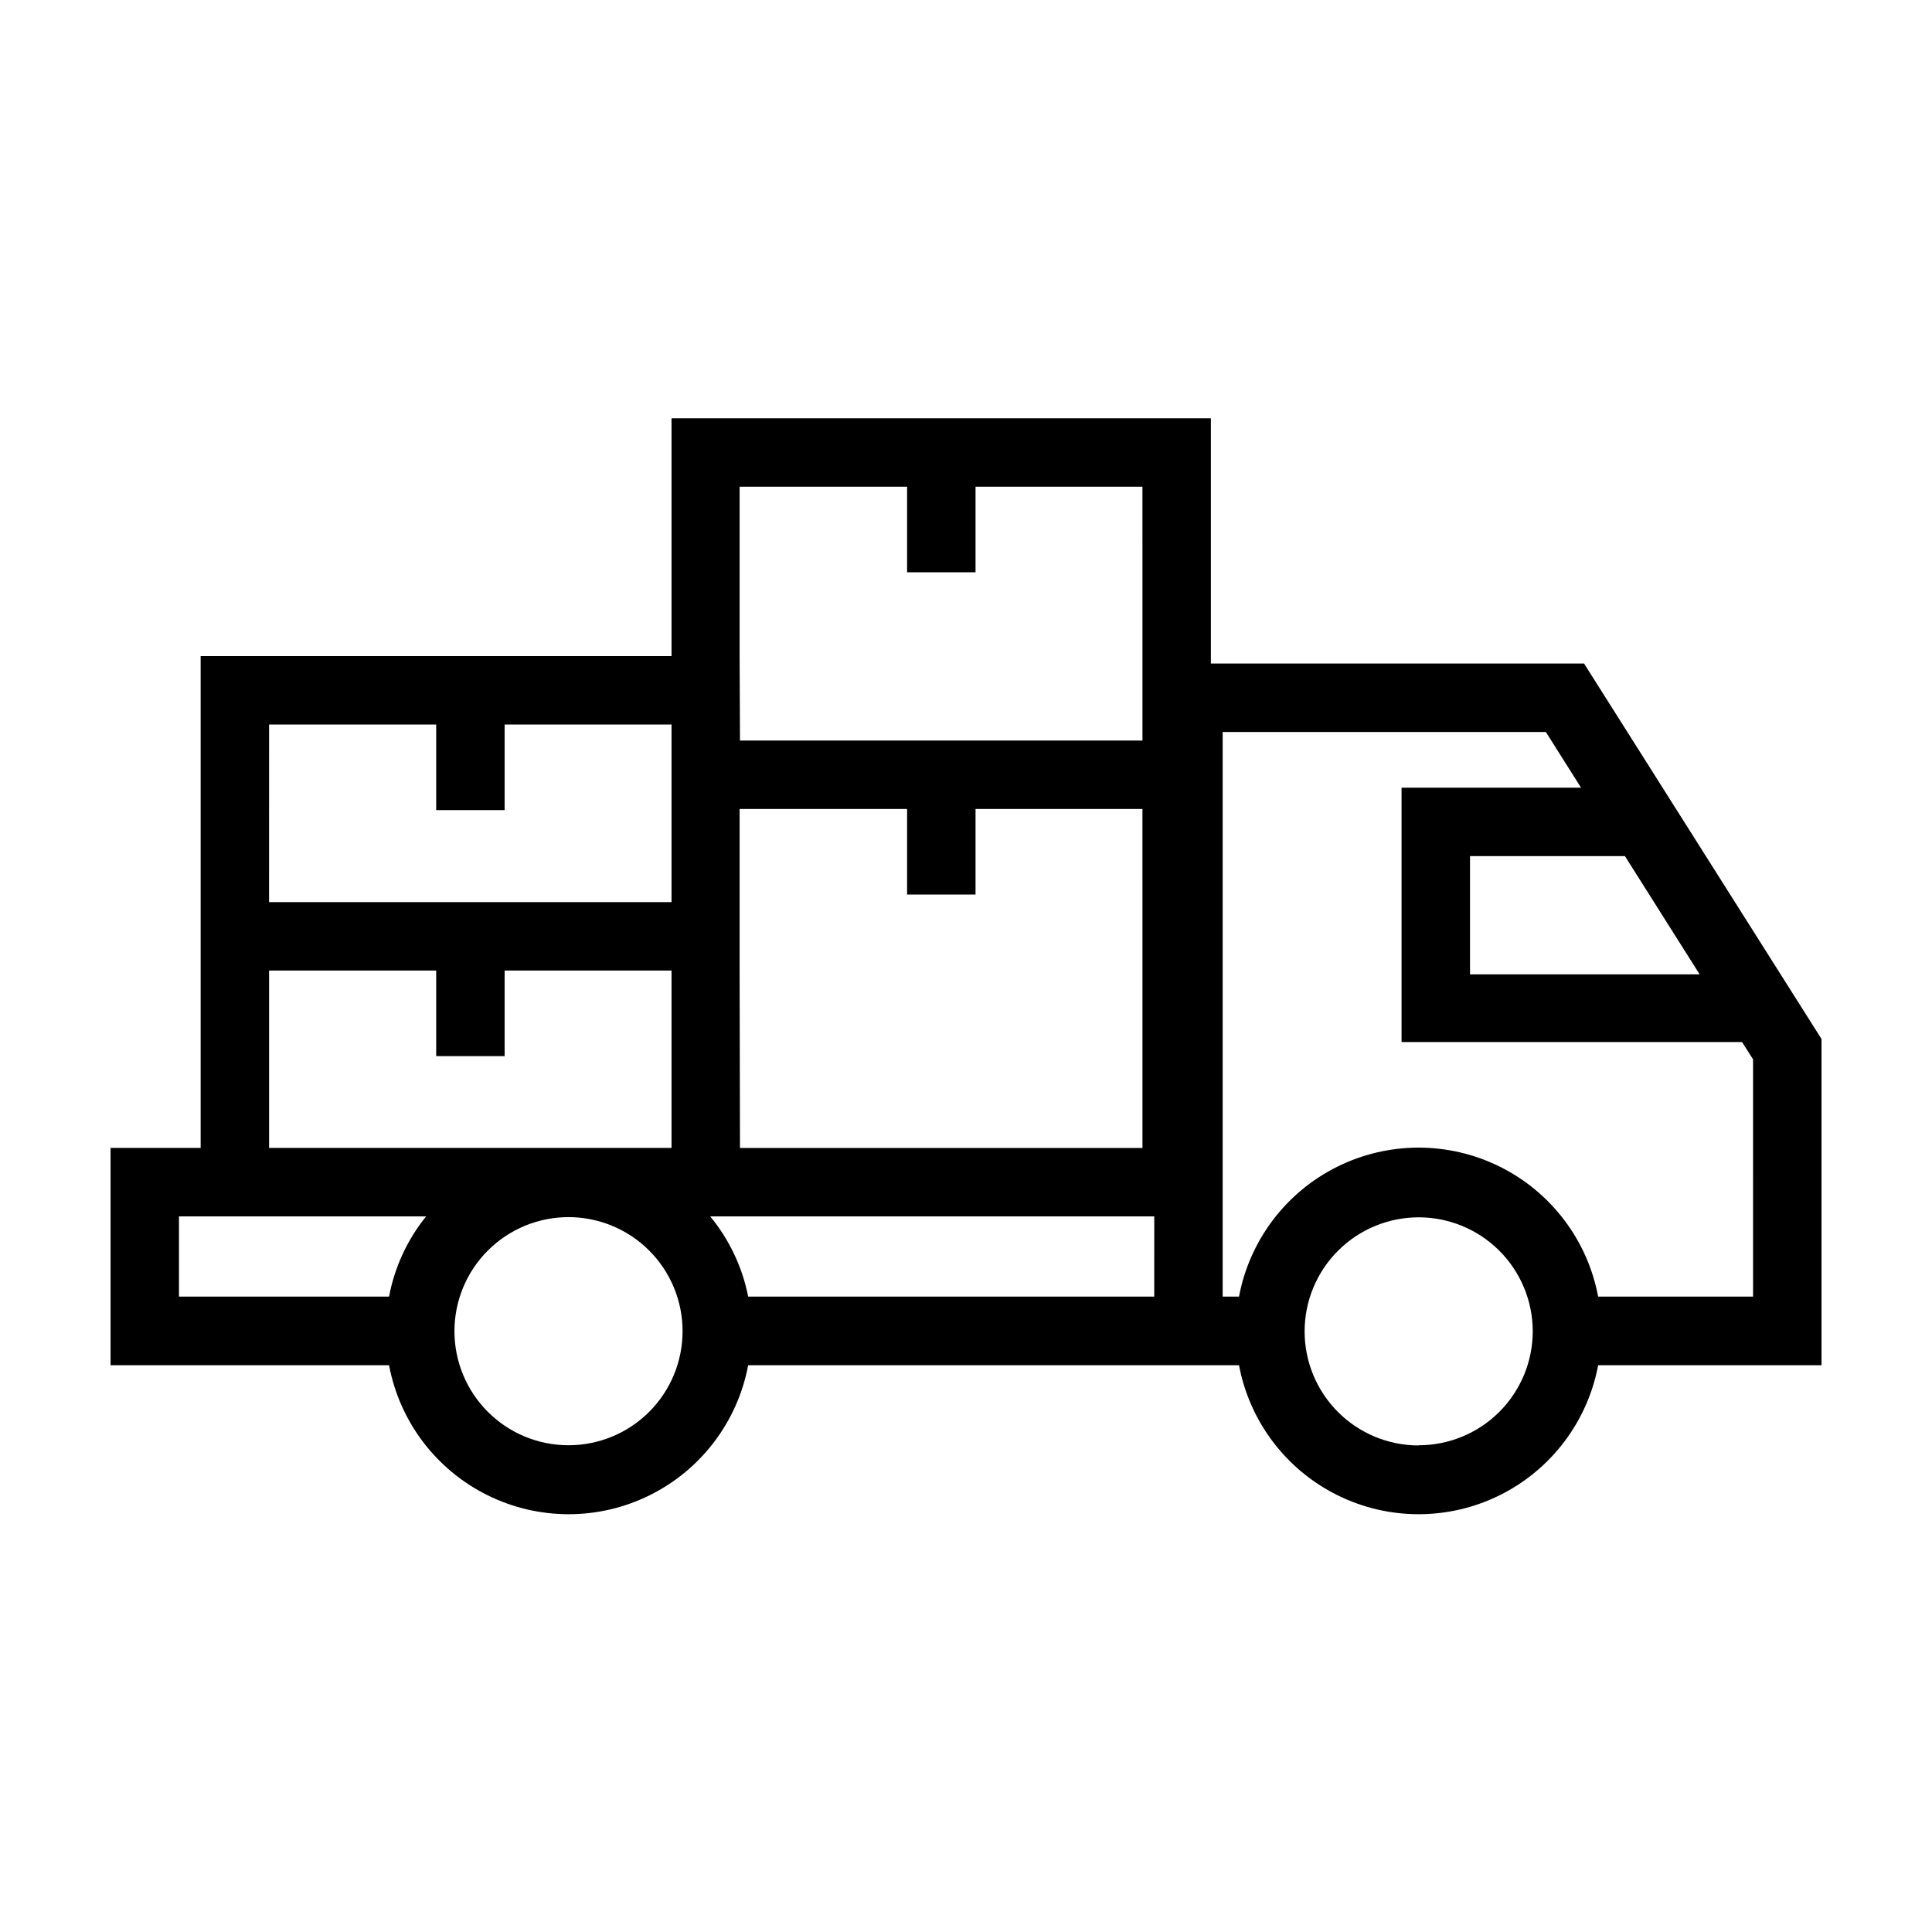 <?xml version="1.0" encoding="UTF-8"?>
<!-- Uploaded to: ICON Repo, www.svgrepo.com, Generator: ICON Repo Mixer Tools -->
<svg fill="#000000" width="800px" height="800px" version="1.1" viewBox="144 144 512 512" xmlns="http://www.w3.org/2000/svg">
 <path d="m563.79 319.84h-98.895v-64.992h-142.93v63.027h-124.79v130.34h-23.879v57.582h73.809c2.797 14.914 12.43 27.652 26.012 34.414 13.586 6.762 29.555 6.762 43.141 0 13.586-6.762 23.215-19.5 26.016-34.414h130.08c2.801 14.914 12.43 27.652 26.016 34.414 13.586 6.762 29.555 6.762 43.141 0 13.586-6.762 23.215-19.5 26.016-34.414h59.195v-86.453zm-348.48 16.172h44.285v22.672h18.137v-22.672h44.234v47.055h-106.66zm31.789 151.6-55.668-0.004v-21.258h65.496c-4.981 6.164-8.355 13.469-9.824 21.258zm-31.789-39.398v-47.008h44.285v22.672h18.137v-22.672h44.234v47.004zm79.352 78.793c-8.016 0-15.707-3.184-21.375-8.852-5.668-5.672-8.855-13.359-8.855-21.375 0-8.02 3.188-15.707 8.855-21.375 5.668-5.668 13.359-8.855 21.375-8.855s15.707 3.188 21.375 8.855c5.668 5.668 8.852 13.355 8.852 21.375 0 8.016-3.184 15.703-8.852 21.375-5.668 5.668-13.359 8.852-21.375 8.852zm45.344-209.13v-44.887h44.383v22.672h18.137v-22.672h44.234l0.004 67.258h-106.66zm0 83.332v-42.824h44.383v22.672h18.137v-22.672h44.234l0.004 89.832h-106.66zm109.88 86.402h-107.61c-1.547-7.812-5.008-15.117-10.074-21.258h117.69zm124.74-116.73 19.801 31.336h-60.859v-31.336zm-54.664 156.18h0.004c-8.02 0-15.707-3.184-21.375-8.852-5.672-5.672-8.855-13.359-8.855-21.375 0-8.02 3.184-15.707 8.855-21.375 5.668-5.672 13.355-8.855 21.375-8.855 8.016 0 15.703 3.184 21.375 8.855 5.668 5.668 8.852 13.355 8.852 21.375-0.012 8.008-3.203 15.684-8.871 21.34-5.668 5.66-13.348 8.836-21.355 8.836zm88.621-39.449h-41.059c-2.801-14.914-12.43-27.652-26.016-34.41-13.586-6.762-29.555-6.762-43.141 0-13.586 6.758-23.215 19.496-26.016 34.41h-4.332v-149.63h85.648l9.32 14.762h-47.559v67.41h90.23l2.922 4.586z"/>
</svg>